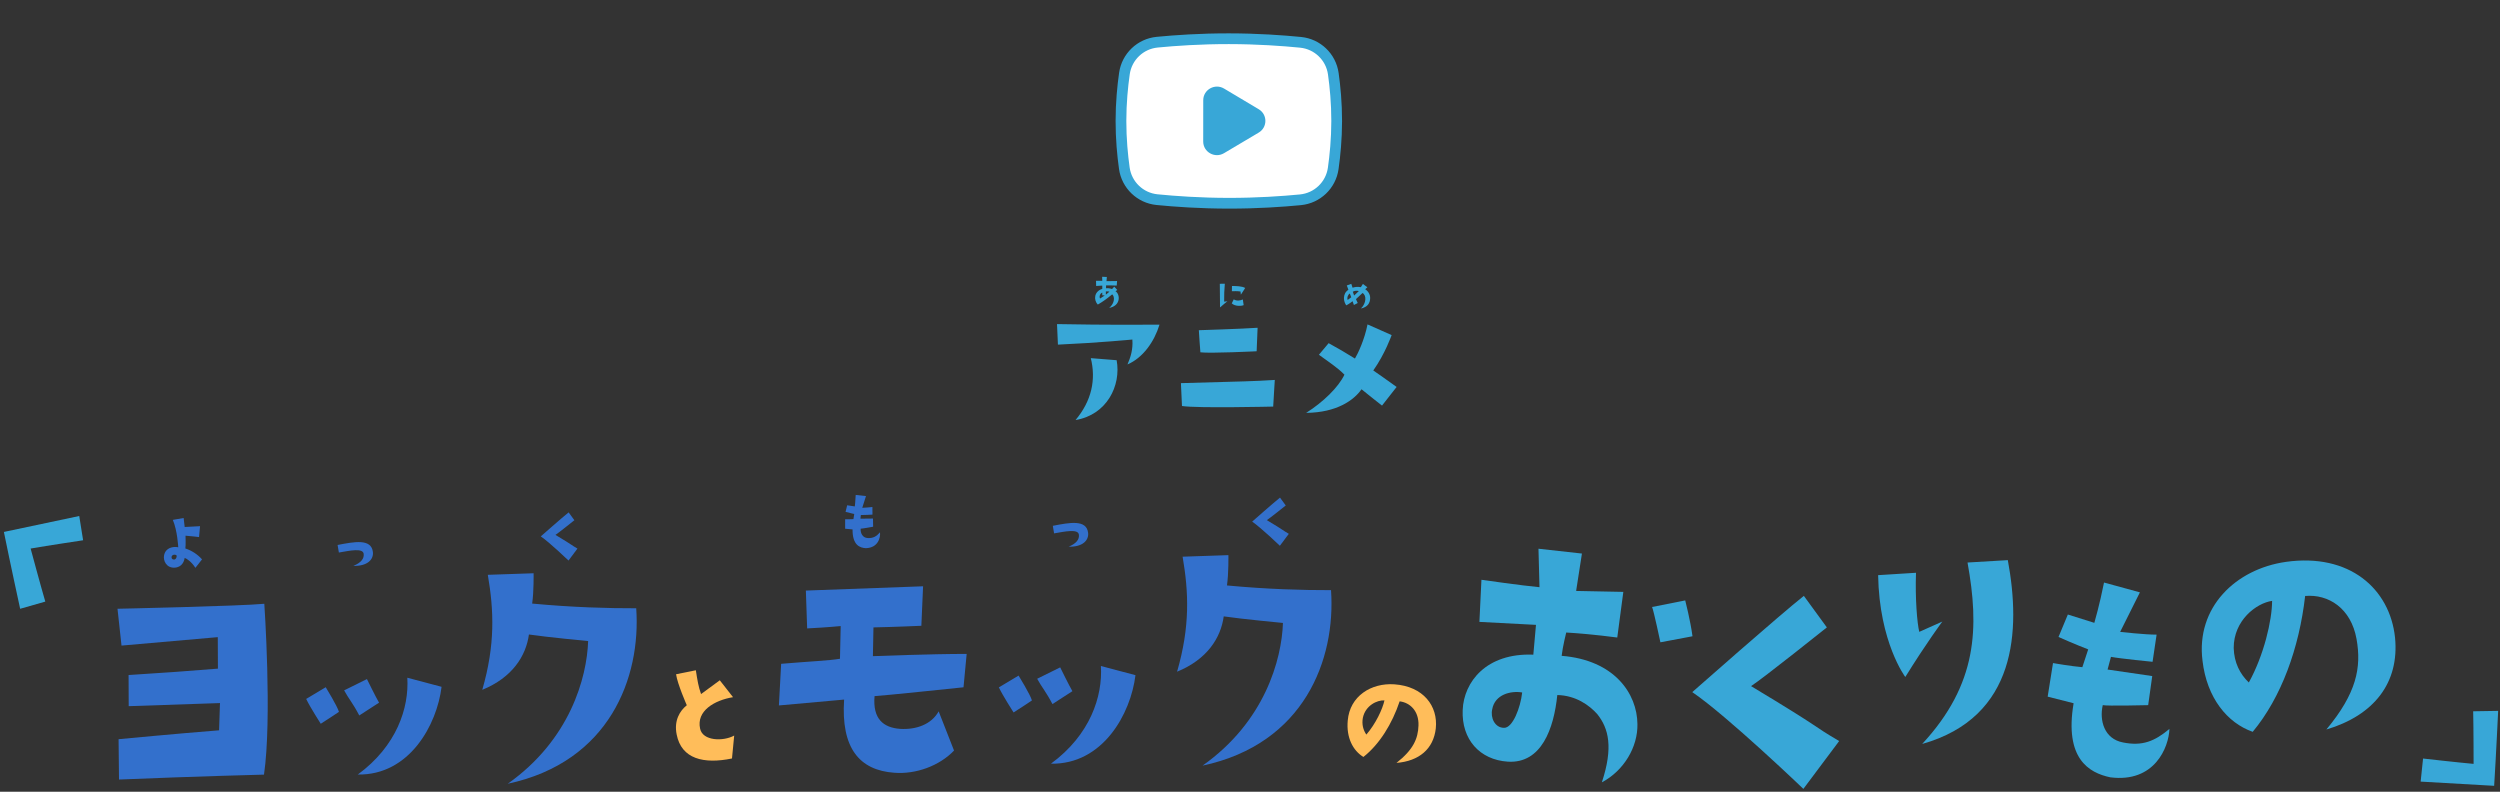 <svg width="641" height="203" viewBox="0 0 641 203" fill="none" xmlns="http://www.w3.org/2000/svg">
<rect x="0" y="0" width="641" height="203" fill="#333333" stroke="none"/>
<mask id="mask0_1367_11815" style="mask-type:luminance" maskUnits="userSpaceOnUse" x="285" y="0" width="61" height="62">
<path d="M285.099 0.965L345.099 1.024L345.04 61.024L285.04 60.965L285.099 0.965Z" fill="white"/>
</mask>
<g mask="url(#mask0_1367_11815)">
<path d="M342.726 31.049C342.721 35.676 342.307 39.893 341.835 43.2C341.223 47.495 337.75 50.808 333.431 51.227C328.85 51.671 322.376 52.122 315.049 52.115C307.721 52.108 301.249 51.644 296.668 51.191C292.351 50.764 288.884 47.443 288.28 43.147C287.815 39.84 287.409 35.622 287.413 30.994C287.418 26.366 287.832 22.149 288.304 18.843C288.916 14.548 292.39 11.234 296.708 10.816C301.289 10.372 307.763 9.92 315.09 9.928C322.418 9.935 328.89 10.399 333.471 10.852C337.788 11.279 341.255 14.599 341.859 18.896C342.324 22.203 342.73 26.421 342.726 31.049Z" fill="white" stroke="#38A7D7" stroke-width="2.755" stroke-miterlimit="10" stroke-linecap="round" stroke-linejoin="round"/>
<path d="M313.831 39.28L322.732 33.996C325.013 32.642 325.016 29.367 322.738 28.009L313.847 22.707C311.502 21.309 308.515 22.982 308.512 25.695L308.502 36.281C308.499 38.994 311.483 40.673 313.831 39.28Z" fill="#38A7D7"/>
</g>
<path d="M271.253 88.36L271.019 83.098C285.481 83.352 289.259 83.238 297.294 83.246C295.962 87.625 293.028 91.762 289.087 93.444C289.853 91.636 290.536 89.668 290.338 87.056C290.338 87.056 281.738 87.89 271.253 88.365L271.253 88.36ZM275.771 107.693C279.916 102.753 281.043 97.33 279.681 91.827L286.309 92.358C287.508 98.91 283.762 106.378 275.765 107.698L275.771 107.693Z" fill="#38A7D7"/>
<path d="M302.788 98.237C319.584 97.773 321.029 97.775 326.855 97.418L326.447 104.247C326.447 104.247 306.917 104.708 303.061 104.101L302.788 98.237ZM307.779 90.33C307.779 90.33 307.382 85.185 307.383 84.666C307.383 84.666 318.716 84.314 322.449 84.039L322.203 90.065C322.203 90.065 310.111 90.656 307.779 90.33Z" fill="#38A7D7"/>
<path d="M344.716 96.065C342.91 94.216 340.663 92.808 338.17 90.958L340.662 87.987C343.272 89.434 344.755 90.278 347.409 91.933C348.136 90.728 349.864 87.114 350.632 83.176L356.817 85.916C356.817 85.916 355.167 90.657 352.11 94.99C352.11 94.99 355.802 97.526 358.093 99.214L354.35 103.992C354.35 103.992 350.698 101.137 349.092 99.808C347.204 102.54 342.82 105.788 334.902 105.859C339.285 103.09 343.184 99.277 344.716 96.065Z" fill="#38A7D7"/>
<path d="M282.625 74.073L282.626 73.227C282.626 73.227 281.686 73.258 281.05 73.32L281.019 71.995L282.627 72.007L282.586 70.963L283.796 71.016C283.796 71.016 283.744 71.684 283.711 72.092L286.415 72.052L286.33 73.221C284.409 73.146 284.451 73.177 283.594 73.176C283.594 73.176 283.573 73.594 283.583 73.907C284.126 73.865 284.471 73.897 285.129 74.107L285.693 73.501L286.485 74.358L286.015 74.66C287.277 75.528 287.379 78.399 284.393 78.948C285.856 77.739 285.857 76.037 285.169 75.473C283.528 76.808 282.714 77.371 281.481 78.089C280.324 76.907 280.535 74.685 282.623 74.071L282.625 74.073ZM282.058 76.545L283.26 75.754L282.623 75.711C282.613 75.47 282.624 75.251 282.624 75.032C282.174 75.146 281.715 75.951 282.058 76.545ZM283.542 74.72L283.541 75.545L284.449 74.795C284.189 74.69 283.813 74.69 283.542 74.722L283.542 74.72Z" fill="#38A7D7"/>
<path d="M312.816 78.825C312.816 78.825 312.757 75.109 312.76 72.76L314.044 72.751C313.918 74.349 313.843 75.706 313.873 77.344L314.698 77.251C314.698 77.251 313.497 78.199 312.818 78.825L312.816 78.825ZM315.823 77.784L316.335 76.751C317.086 77.241 318.005 77.076 318.664 76.783L318.871 78.235C318.349 78.475 316.679 78.608 315.823 77.782L315.823 77.784ZM315.879 73.327C317.027 73.338 318.447 73.362 319.261 73.832C318.863 74.438 318.539 75.032 318.153 75.553L318.07 74.739C317.151 74.613 316.432 74.664 315.856 74.664L315.878 73.327L315.879 73.327Z" fill="#38A7D7"/>
<path d="M351.308 76.465C351.275 77.779 350.607 78.74 348.946 79.104C350.399 77.664 350.369 75.681 349.348 75.126C348.648 75.804 348.166 76.253 347.666 76.7L348.124 77.692L347.142 78.203L346.798 77.231C346.798 77.231 345.89 77.961 345.179 78.294C344.919 77.928 344.544 77.175 344.587 76.362C344.64 75.507 344.933 74.829 345.727 74.296C345.727 74.296 345.529 73.701 345.32 73.189L346.469 72.783L346.802 73.775C347.438 73.557 348.002 73.483 348.921 73.631L349.444 72.806L350.602 73.653C350.602 73.653 350.174 74.028 350.037 74.154C350.851 74.697 351.341 75.564 351.308 76.462L351.308 76.465ZM346.464 76.221L346.09 75.249C345.787 75.395 345.286 76.125 345.534 76.908C345.723 76.794 346.171 76.429 346.464 76.221ZM348.407 74.625C347.958 74.51 347.363 74.498 346.861 74.79L347.194 75.772C347.644 75.417 347.893 75.062 348.406 74.625L348.407 74.625Z" fill="#38A7D7"/>
<path d="M21.321 138.524C21.321 138.524 12.281 139.878 7.853 140.647C7.853 140.647 10.454 150.306 11.613 154.25L5.167 156.094C5.167 156.094 2.568 144.178 0.999 136.389L20.318 132.303L21.311 138.527L21.321 138.524Z" fill="#38A7D7"/>
<path d="M639.491 201.482L620.654 200.403L621.273 194.486C621.273 194.486 629.952 195.472 634.229 195.858C634.229 195.858 634.221 186.217 634.122 182.374L640.527 182.266C640.527 182.266 639.979 193.906 639.501 201.482L639.491 201.482Z" fill="#38A7D7"/>
<path d="M596.483 187.046C604.219 177.748 605.52 171.168 604.219 163.85C602.805 155.937 597.01 152.287 591.038 152.805C589.518 166.113 584.971 178.764 577.595 187.641C571.092 185.357 565.832 178.966 564.722 169.413C563.008 155.751 573.19 145.901 586.123 144.062C602.316 141.779 612.753 150.882 614.088 163.472C615.229 175.042 608.723 183.403 596.483 187.046ZM576.6 174.987C580.465 168.007 582.553 159.078 582.568 154.061C578.46 154.665 572.705 159.101 572.721 166.135C572.819 169.899 574.35 172.863 576.6 174.987Z" fill="#38A7D7"/>
<path d="M526.388 170.015C526.388 170.015 531.127 170.837 533.914 171.067L535.414 166.505C535.414 166.505 531.689 165.068 527.801 163.322L530.197 157.562C530.197 157.562 533.827 158.702 536.987 159.697C536.987 159.697 538.381 154.907 539.472 149.363C539.472 149.363 547.317 151.524 548.672 151.88L543.607 162.016C543.607 162.016 549.916 162.734 552.952 162.722L551.919 169.686C551.919 169.686 543.718 168.88 541.251 168.419L540.383 171.669C540.383 171.669 546.934 172.637 551.833 173.343L550.792 180.8C550.792 180.8 540.022 181.069 539.149 180.79C538.24 184.739 539.538 189.462 544.336 190.364C549.26 191.356 552.425 190.093 556.25 186.888C556.059 191.657 552.429 200.751 541.083 199.306C535.55 198.146 529.287 194.471 531.673 180.31L525.023 178.621L526.388 170.015Z" fill="#38A7D7"/>
<path d="M492.103 162.008L498.01 159.372C498.01 159.372 493.965 164.806 488.518 173.579C488.518 173.579 481.846 164.717 481.552 147.47L491.263 146.858C491.024 153.461 491.561 159.832 492.103 162.008ZM504.473 144.23L514.805 143.619C518.128 161.567 517.174 183.862 492.852 190.752C507.083 175.384 507.486 160.935 504.473 144.23Z" fill="#38A7D7"/>
<path d="M471.563 190.002L462.384 202.268C462.384 202.268 442.825 183.526 433.897 177.458C433.897 177.458 456.679 157.36 462.51 152.782L468.406 160.867C468.406 160.867 452.001 173.98 448.97 175.919C468.38 187.591 463.876 185.489 471.563 190.002Z" fill="#38A7D7"/>
<path d="M375.033 182.046C375.32 174.869 381.072 167.365 393.146 167.857L393.824 160.214C393.824 160.214 386.321 159.806 379.321 159.453L379.841 148.655C379.841 148.655 390.025 150.124 394.726 150.561L394.464 140.693L405.607 141.93L404.119 151.518L416.221 151.759L414.668 163.46C414.668 163.46 408.067 162.558 401.579 162.177C401.579 162.177 400.667 165.808 400.407 168.154C413.942 169.232 419.771 177.851 419.837 185.661C419.95 191.526 416.394 197.577 410.716 200.594C413.657 191.675 412.502 186.798 409.522 183.075C407.483 180.813 404.03 178.309 399.291 178.207C398.417 186.846 395.216 195.82 386.624 195.291C379.382 194.826 374.708 189.558 375.033 182.046ZM382.601 181.868C382.108 184.019 383.262 186.606 385.636 186.615C387.833 186.689 389.852 181.485 390.289 177.548C387.376 177.055 383.28 178.042 382.601 181.868ZM433.956 163.141L425.727 164.687C425.727 164.687 424.059 156.784 423.594 155.63L432.093 153.944C432.093 153.944 433.452 159.269 433.956 163.141Z" fill="#38A7D7"/>
<path d="M56.171 187.25L56.402 180.267L32.999 181.061L32.967 173.075C43.99 172.385 47.039 172.129 55.874 171.438L55.839 163.364C55.839 163.364 40.996 164.651 31.155 165.529L30.127 156.086C30.127 156.086 61.609 155.409 67.77 154.808C67.77 154.808 69.79 184.198 67.689 198.613C67.689 198.613 50.781 199.034 30.514 199.874L30.402 189.529C30.402 189.529 45.632 188.076 56.182 187.25L56.171 187.25Z" fill="#3370CC"/>
<path d="M86.905 182.518C86.905 182.518 83.997 184.478 82.24 185.574C82.24 185.574 79.464 181.245 78.503 179.205L83.515 176.204C83.515 176.204 86.511 181.073 86.905 182.518ZM94.085 174.118C94.085 174.118 96.384 178.809 97.188 180.163L92.118 183.444C90.415 180.182 89.493 179.321 88.234 177.013L94.076 174.119L94.085 174.118ZM91.6 198.727L91.598 198.66C91.644 198.704 91.645 198.726 91.6 198.727ZM91.74 198.588C101.72 191.274 104.909 181.494 104.436 173.767L113.218 176.098C112.034 185.877 104.941 198.831 91.73 198.589L91.74 198.588Z" fill="#3370CC"/>
<path d="M123.649 176.889C127.02 165.261 126.635 156.492 125.075 147.382L136.814 146.984C136.814 146.984 136.897 151.682 136.447 154.755C146.818 155.731 155.924 155.977 163.128 155.961C164.361 173.712 156.314 195.369 130.179 200.957C146.174 189.673 150.486 173.704 150.8 164.367C150.8 164.367 140.429 163.391 135.617 162.684C134.868 168.194 131.366 173.722 123.638 176.879L123.649 176.889Z" fill="#3370CC"/>
<path d="M179.504 186.82C180.16 190.018 185.453 190.137 188.248 188.597L187.682 194.47C180.403 195.978 174.737 194.575 173.503 188.356C172.761 184.713 174.319 182.253 176.094 180.824C176.094 180.824 173.684 175.349 173.342 172.881L178.414 171.855C178.835 174.547 179.067 176.021 179.751 177.958L184.555 174.425L187.949 178.755C183.199 179.543 178.509 182.26 179.504 186.82Z" fill="#FFBD5A"/>
<path d="M247.854 167.651L247.045 176.221C247.045 176.221 225.965 178.428 224.236 178.486C223.727 184.304 226.469 186.562 230.79 186.883C234.879 187.136 238.826 185.75 240.671 182.39L244.614 192.443C240.905 196.334 234.876 198.573 229.289 198.132C220.333 197.5 215.601 191.784 216.431 179.372C216.431 179.372 202.446 180.63 199.712 180.875L200.286 170.202C208.023 169.547 212.404 169.399 215.369 168.906L215.552 160.521C215.552 160.521 212.19 160.863 206.954 161.128L206.624 151.421C206.624 151.421 231.199 150.511 236.677 150.325L236.237 160.45C236.237 160.45 229.12 160.767 223.954 160.867L223.813 168.239C223.813 168.239 238.604 167.661 247.854 167.662L247.854 167.651Z" fill="#3370CC"/>
<path d="M264.588 179.592C264.588 179.592 261.653 181.57 259.88 182.676C259.88 182.676 257.078 178.307 256.108 176.249L261.167 173.22C261.167 173.22 264.19 178.134 264.588 179.592ZM271.834 171.115C271.834 171.115 274.154 175.849 274.966 177.216L269.849 180.527C268.13 177.235 267.2 176.366 265.93 174.037L271.825 171.116L271.834 171.115ZM269.327 195.951L269.324 195.883C269.371 195.927 269.372 195.95 269.327 195.951ZM269.457 195.811C279.529 188.43 282.748 178.559 282.271 170.761L291.133 173.114C289.938 182.983 282.78 196.056 269.448 195.812L269.457 195.811Z" fill="#3370CC"/>
<path d="M301.797 172.243C305.168 160.615 304.783 151.846 303.222 142.736L314.962 142.337C314.962 142.337 315.045 147.036 314.595 150.109C324.966 151.085 334.072 151.331 341.276 151.315C342.509 169.065 334.462 190.722 308.327 196.31C324.322 185.027 328.634 169.057 328.948 159.721C328.948 159.721 318.577 158.745 313.764 158.038C313.016 163.548 309.514 169.075 301.786 172.232L301.797 172.243Z" fill="#3370CC"/>
<path d="M51.806 143.421L50.097 145.592C49.11 144.04 47.889 143.223 47.345 143.05C47.247 143.826 46.723 145.454 44.763 145.549C42.69 145.663 41.779 143.764 42.071 142.367C42.461 140.428 44.34 140.061 45.7 140.316C45.7 140.316 45.51 136.129 44.312 133.295L47.086 132.814C47.086 132.814 47.297 134.502 47.355 135.121C47.355 135.121 49.507 135.026 51.292 134.912L51.036 137.704C51.036 137.704 48.788 137.43 47.566 137.351C47.566 137.351 47.66 139.949 47.525 140.627C49.094 141.132 50.606 142.084 51.806 143.424L51.806 143.421ZM45.157 142.31C44.594 142.078 44.031 142.347 43.993 142.794C43.955 143.122 44.089 143.472 44.652 143.473C45.253 143.436 45.466 142.427 45.157 142.31Z" fill="#3370CC"/>
<path d="M93.246 142.005C93.053 140.473 89.776 141.167 86.886 141.671L86.56 139.732C90.866 138.901 95.228 138.033 95.613 141.563C95.805 143.405 94.271 145.189 90.607 145.088C92.605 144.277 93.4 143.19 93.246 142.008L93.246 142.005Z" fill="#3370CC"/>
<path d="M145.768 143.722C145.768 143.722 140.886 139.046 138.658 137.531C138.658 137.531 144.344 132.515 145.799 131.372L147.27 133.39C147.27 133.39 143.177 136.663 142.42 137.147C147.263 140.059 146.141 139.536 148.057 140.661L145.765 143.722L145.768 143.722Z" fill="#3370CC"/>
<path d="M218.818 133.104L219.032 131.785C219.032 131.785 217.947 131.552 216.803 131.239L217.212 129.554C217.212 129.554 218.259 129.711 219.169 129.846C219.169 129.846 219.345 128.471 219.403 126.901C219.403 126.901 221.651 127.156 222.039 127.194L221.085 130.198C221.085 130.198 222.849 130.122 223.684 129.988L223.701 131.945C223.701 131.945 221.412 132.078 220.715 132.058L220.617 132.99C220.617 132.99 222.458 132.973 223.834 132.955L223.87 135.05C223.87 135.05 220.924 135.591 220.671 135.55C220.592 136.676 221.153 137.915 222.51 137.956C223.905 138.017 224.721 137.533 225.632 136.487C225.787 137.806 225.181 140.46 222.001 140.554C220.432 140.474 218.55 139.738 218.595 135.742L216.694 135.565L216.696 133.142C216.696 133.142 218.035 133.162 218.81 133.106L218.818 133.104Z" fill="#3370CC"/>
<path d="M276.627 137.091C276.435 135.559 273.158 136.253 270.268 136.757L269.942 134.818C274.248 133.987 278.61 133.119 278.994 136.649C279.187 138.491 277.653 140.275 273.988 140.174C275.987 139.363 276.782 138.276 276.627 137.094L276.627 137.091Z" fill="#3370CC"/>
<path d="M328.164 139.937C328.164 139.937 323.282 135.261 321.054 133.746C321.054 133.746 326.74 128.73 328.195 127.587L329.666 129.605C329.666 129.605 325.573 132.878 324.816 133.362C329.659 136.274 328.537 135.751 330.453 136.875L328.161 139.937L328.164 139.937Z" fill="#3370CC"/>
<path d="M358.055 195.609C362.385 192.195 363.589 189.384 363.701 185.998C363.82 182.335 361.582 180.159 358.87 179.824C356.931 185.614 353.705 190.825 349.576 194.085C346.892 192.451 345.152 189.103 345.562 184.737C346.091 178.483 351.564 175.055 357.506 175.46C364.943 175.975 368.735 181.023 368.138 186.764C367.551 192.032 363.858 195.144 358.055 195.609ZM350.33 188.348C352.715 185.602 354.492 181.818 354.974 179.582C353.085 179.462 350.098 180.895 349.439 184.033C349.126 185.721 349.528 187.188 350.33 188.348Z" fill="#FFBD5A"/>
</svg>
